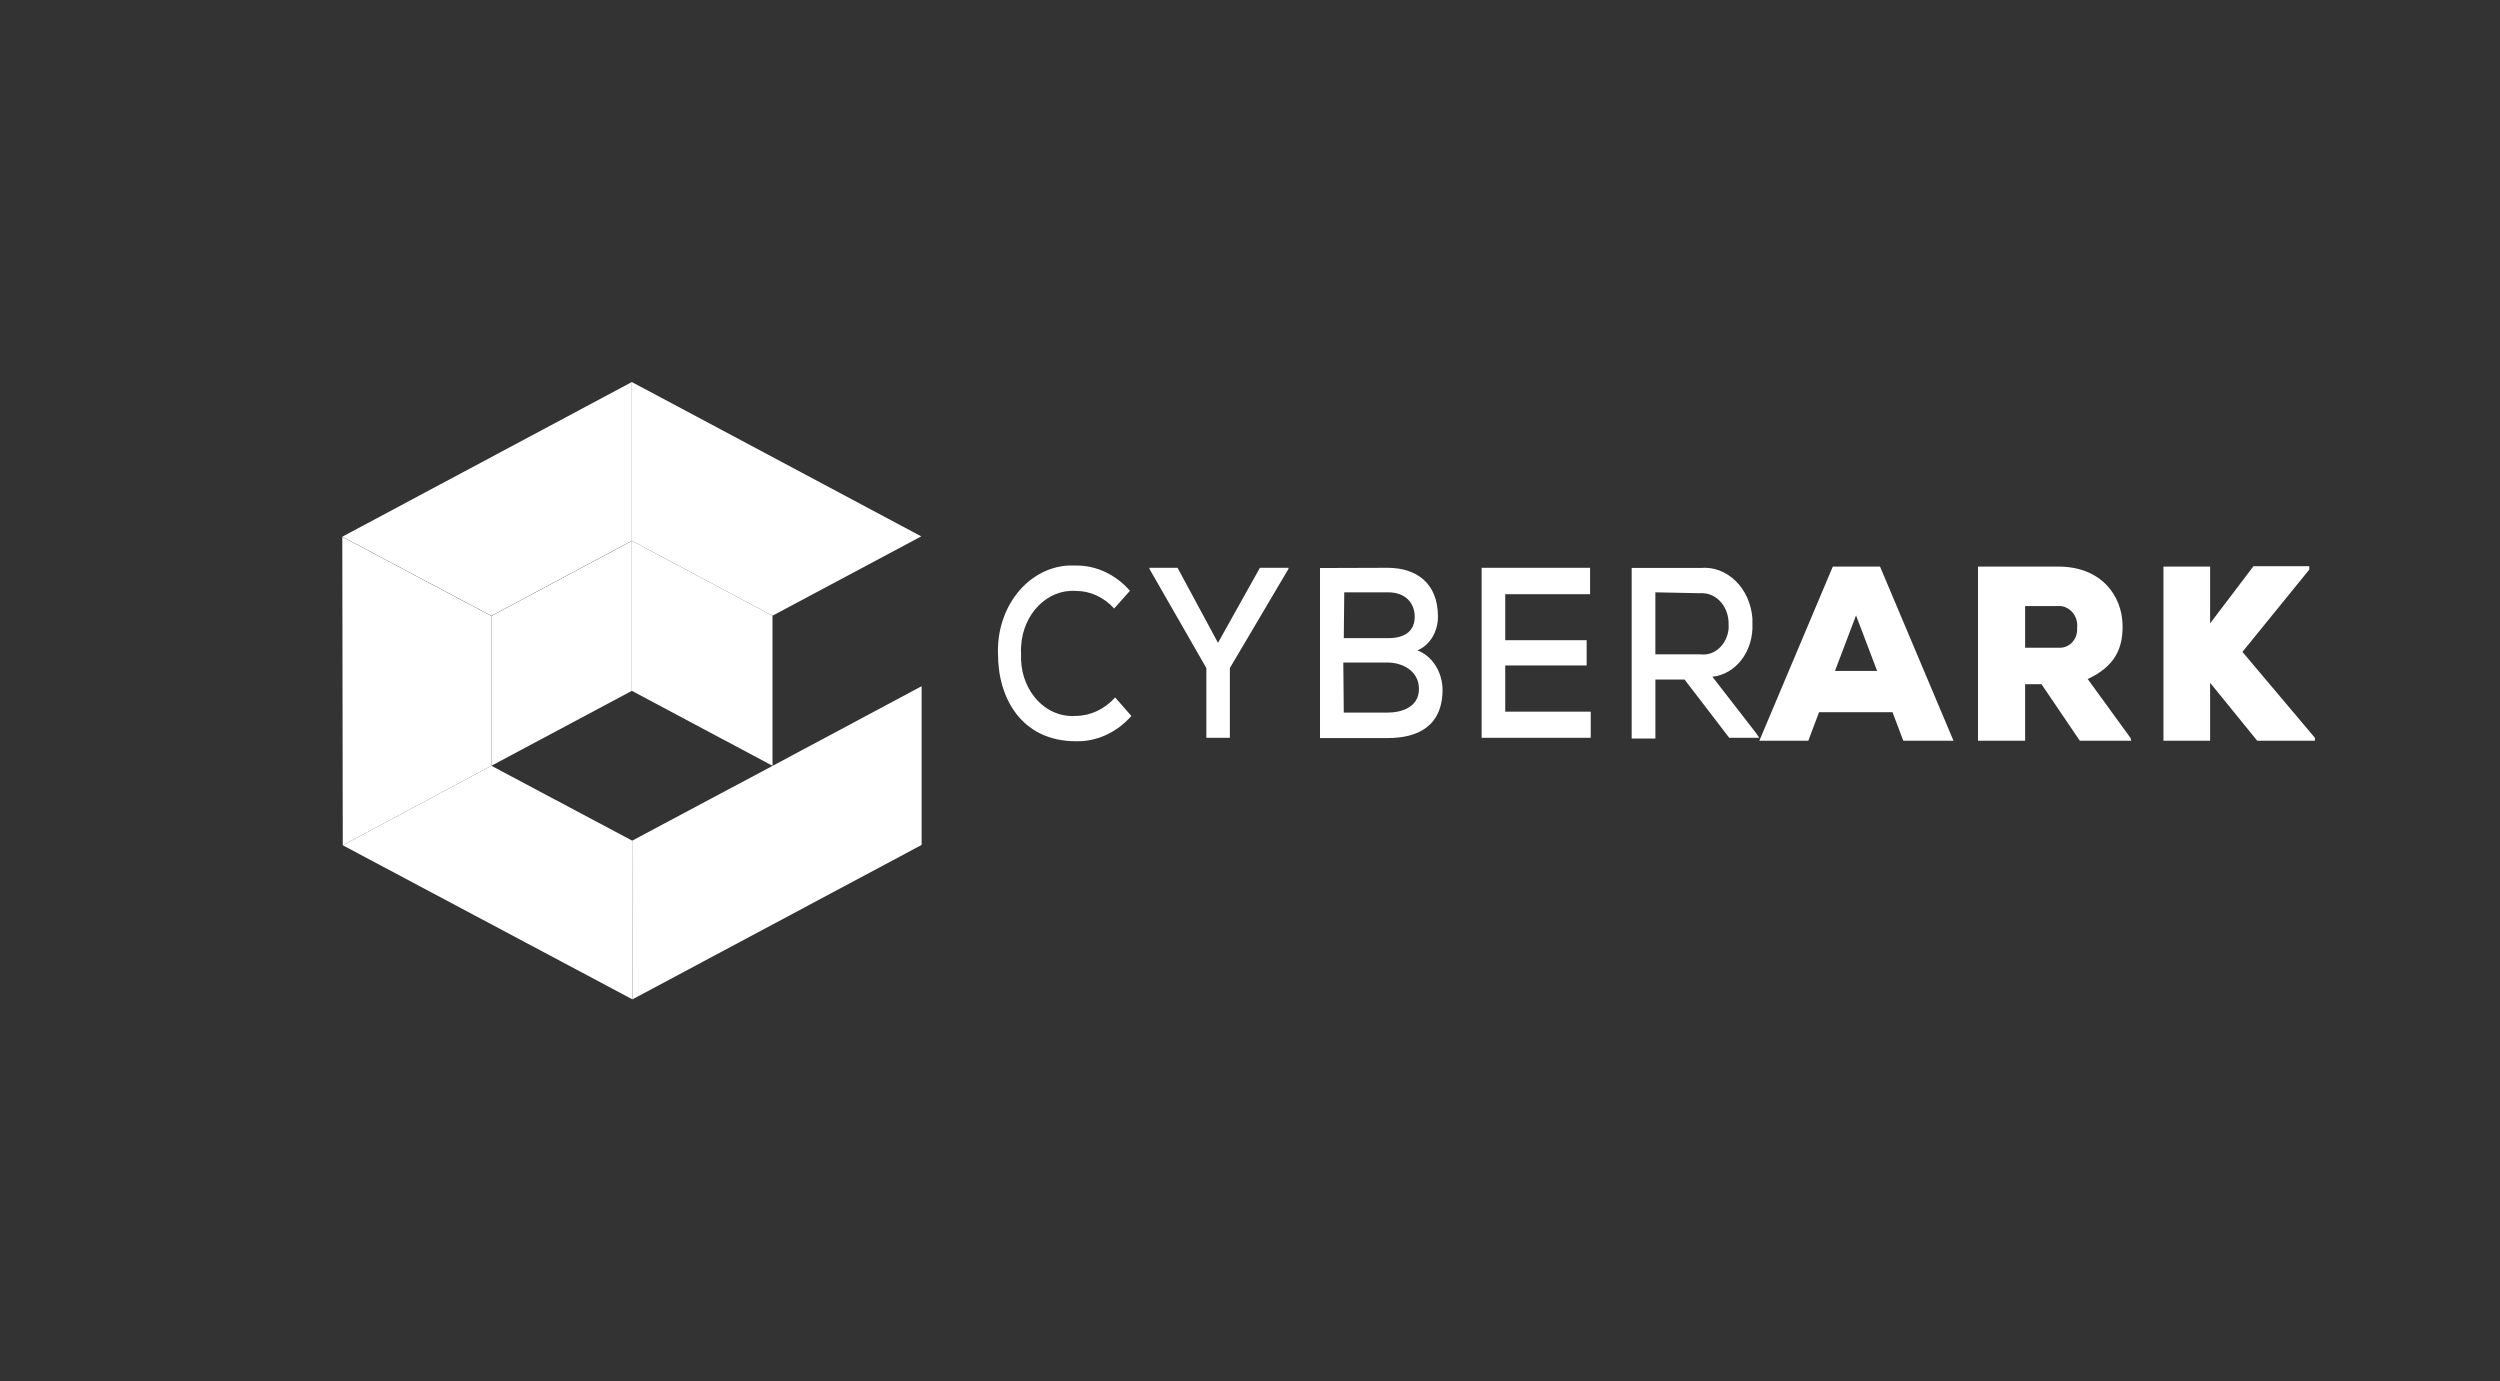 <svg width="3690" height="2039" viewBox="0 0 3690 2039" fill="none" xmlns="http://www.w3.org/2000/svg">
<rect x="0" y="0" width="3690" height="2039" fill="#333333" stroke="none"/>
<path d="M505.236 792.157L725.311 908.967L932.609 798.154V563.894L505.236 792.157Z" fill="white"/>
<path d="M933.095 1240.81L1140.73 1130.17L1360.29 1012.83V1247.12L933.454 1475.05L933.095 1240.81ZM932.581 563.894V798.177L1140.21 908.825L1359.78 791.682L932.581 563.894Z" fill="white"/>
<path d="M933.457 1475.05L933.096 1240.79L725.286 1130.28L505.929 1247.62L933.457 1475.05Z" fill="white"/>
<path d="M505.929 1247.61L725.286 1130.28V909.249L505.236 792.39L505.929 1247.61Z" fill="white"/>
<path d="M932.581 1019.66V798.177L1140.21 908.824V1130.28L932.581 1019.66Z" fill="white"/>
<path d="M932.581 798.177V1019.66L725.284 1130.31V909.252L932.581 798.438" fill="white"/>
<path d="M1669.91 1056.77C1659.12 1068.95 1646.33 1078.52 1632.28 1084.93C1618.22 1091.34 1603.2 1094.45 1588.09 1094.07C1508.88 1094.07 1473.03 1031.79 1473.03 965.255C1471.86 932.129 1482.12 899.817 1501.57 875.365C1521.02 850.913 1548.09 836.307 1576.87 834.737H1588.06C1602.83 834.574 1617.48 837.784 1631.17 844.18C1644.85 850.58 1657.3 860.037 1667.78 872.01L1644.49 898.167C1629.33 881.439 1609.12 872.142 1588.12 872.238C1546.07 869.166 1509.79 905.914 1507.15 953.976C1506.81 957.68 1506.8 961.417 1507.12 965.123C1504.74 1012.92 1536.47 1053.92 1578 1056.67C1581.41 1057 1584.82 1057 1588.12 1056.67C1609.72 1056.48 1630.44 1046.73 1645.96 1029.44L1669.91 1056.77ZM1797.76 948.81L1859.64 838.073H1901.77V839.707L1815.26 986.049V1088.97H1780.6V986.082L1696.62 839.74V838.106H1738.1L1797.76 948.81ZM2048.2 838.073C2089.67 838.073 2122.4 859.88 2122.4 910.001C2122.47 920.915 2119.6 931.583 2114.18 940.535C2108.75 949.484 2101.05 956.273 2092.11 959.96C2102.72 963.97 2111.97 971.664 2118.62 981.98C2125.27 992.295 2128.96 1004.73 2129.22 1017.57C2129.22 1073.15 2091.15 1089.36 2048.25 1089.36H1948.33V838.4L2048.2 838.073ZM1983.42 941.912H2048.91C2075.15 941.912 2088.11 930.143 2088.11 910.393C2088.11 890.646 2075.1 874.266 2048.91 874.266H1984.13L1983.42 941.912ZM1983.42 1051.77H2048.2C2067.52 1051.77 2094.37 1044.51 2094.37 1016.88C2094.37 989.252 2068.45 977.908 2048.51 977.908H1982.71L1983.42 1051.77ZM2347.92 1089.04H2186.89V838.073H2346.96V877.044H2221.72V944.919H2341.91V982.191H2221.72V1050.43H2347.92V1089.04ZM2596.6 1089H2552.34L2486.44 1003.02H2443.36V1090.05H2408.36V838.302H2509.95C2528.71 836.517 2547.29 843.369 2561.67 857.351C2576.04 871.335 2584.98 891.304 2586.57 912.879V920.53C2587.49 939.86 2581.82 958.842 2570.78 973.456C2559.75 988.07 2544.21 997.171 2527.46 998.834L2592.22 1082.37L2596.6 1089ZM2443.33 874.266V965.812H2509.93C2519.7 967.109 2529.53 963.928 2537.28 956.955C2545.05 949.982 2550.13 939.774 2551.39 928.538C2551.56 926.309 2551.56 924.067 2551.39 921.837C2551.75 910.005 2548 898.501 2540.98 889.837C2533.96 881.175 2524.27 876.057 2513.98 875.607C2512.53 875.419 2511.06 875.419 2509.62 875.607L2443.33 874.266Z" fill="white"/>
<path d="M2793.36 1051.17H2684.93L2669.04 1093.36H2596.78L2705.21 836.301H2774.93L2883.37 1093.36H2809.27L2793.36 1051.17ZM2739.51 908.336L2708.45 990.249H2770.62L2739.51 908.336ZM3145.73 1093.36H3069.84L3013.28 1009.91H2989.08V1093.36H2919.54V836.301H3038.44C3100.61 836.301 3132.94 878.497 3132.94 924.712C3132.94 956.426 3122.48 983.15 3081.45 1002.24L3144.7 1089.31L3145.73 1093.36ZM2989.08 894.37V956.057H3039.84C3046.53 956.246 3053.04 953.622 3057.91 948.758C3062.78 943.892 3065.64 937.185 3065.86 930.103C3065.95 928.822 3065.95 927.533 3065.86 926.252C3066.24 922.49 3065.91 918.683 3064.9 915.053C3063.89 911.423 3062.22 908.038 3059.97 905.093C3057.72 902.148 3054.95 899.698 3051.8 897.888C3048.66 896.077 3045.2 894.939 3041.65 894.537H2989.04V894.338L2989.08 894.37ZM3408.49 840.723L3309.82 962.186L3416.8 1089.01V1093.36H3331.68L3262.13 1007.8V1093.36H3193.26V836.301H3262.13V920.122L3326.14 835.731H3408.52V840.687L3408.49 840.723Z" fill="white"/>
</svg>
